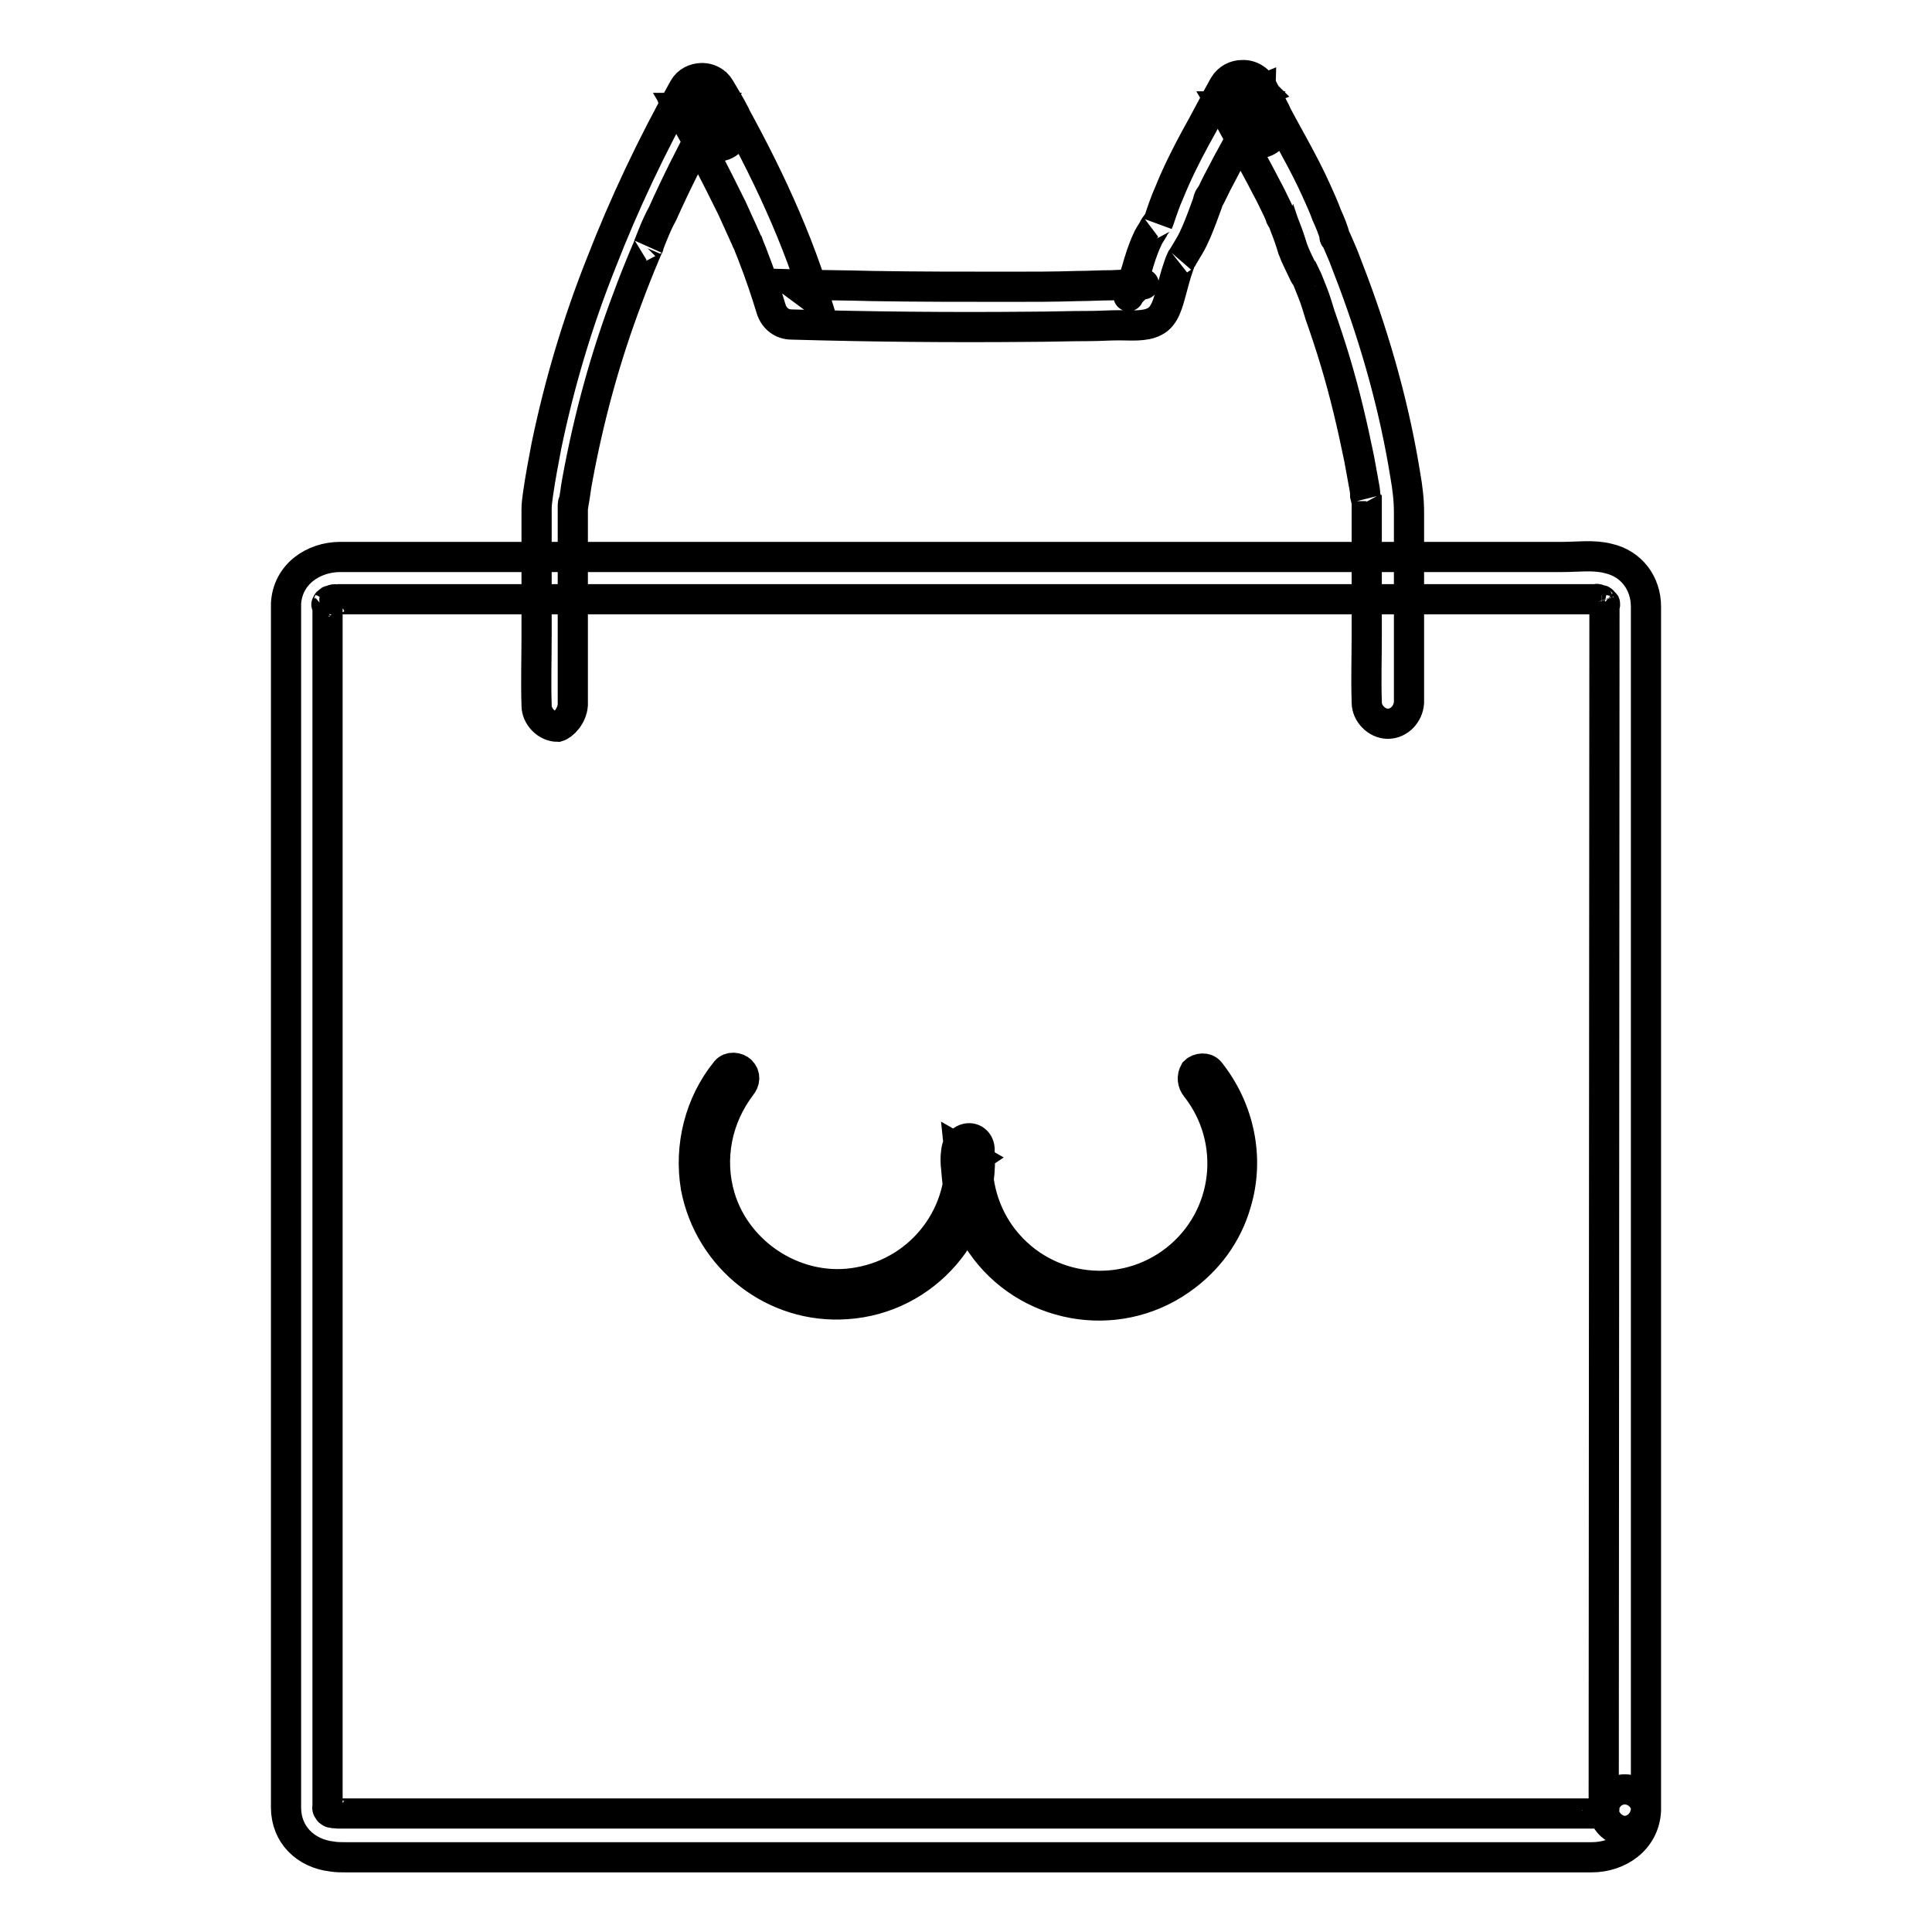 <?xml version="1.0" encoding="utf-8"?>
<!-- Svg Vector Icons : http://www.onlinewebfonts.com/icon -->
<!DOCTYPE svg PUBLIC "-//W3C//DTD SVG 1.1//EN" "http://www.w3.org/Graphics/SVG/1.1/DTD/svg11.dtd">
<svg version="1.1" xmlns="http://www.w3.org/2000/svg" xmlns:xlink="http://www.w3.org/1999/xlink" x="0px" y="0px" viewBox="0 0 256 256" enable-background="new 0 0 256 256" xml:space="preserve">
<g> <path stroke-width="4" fill-opacity="0" stroke="#000000"  d="M212.5,239.8c0,0.6,0,0,0-0.1C212.2,240.3,212.8,239.4,212.5,239.8C212.5,239.8,212.3,240.2,212.5,239.8 c0.2-0.2-0.1,0.1-0.1,0.2c-0.1,0.1-0.4,0.3-0.1,0.1c0.4-0.2-0.3,0.1-0.3,0.1c0.1-0.1,0.5-0.2,0,0c-0.1,0-0.7,0.2-0.3,0.1 c0.3-0.1-0.3,0-0.4,0s-0.4,0-0.5,0H44.8c-0.2,0-0.7-0.1-0.3,0l-0.5-0.1c-0.6-0.2,0.3,0.2-0.2-0.1c-0.4-0.2-0.1,0,0,0 c-0.1-0.1-0.2-0.2-0.3-0.3l-0.1-0.2c0.2,0.3,0.2,0.3,0.1,0.1c-0.1,0-0.1-0.5-0.1-0.1c0.1,0.5-0.1-0.4,0,0.1c0,0.2,0,0.3,0-0.1v-0.1 V81v-0.8v-0.2v0c0-0.5-0.1,0.3,0,0c0.1-0.3-0.4,0.4,0,0c0.1-0.1,0.3-0.4-0.1,0c0.1-0.1,0.2-0.2,0.3-0.3c0.1-0.2,0.3-0.2,0,0 c0.1-0.1,0.3-0.1,0.4-0.2c-0.4,0.2-0.2,0.1,0,0c0.2-0.1,0.3-0.1,0.5-0.1c-0.5,0.2,0.1,0,0.3,0h166.4c0.1,0,0.3,0,0.4,0 c0.4,0-0.4-0.1,0,0c0.2,0.1,0.4,0.1,0.6,0.2c-0.1,0-0.5-0.2,0,0c0.4,0.2-0.1-0.2,0.1,0c0.1,0.1,0.2,0.2,0.3,0.3 c0.3,0.3-0.5-0.4,0,0c0.1,0.1,0.1,0.5,0-0.1c0.1,0.2,0,0.4,0-0.1L212.5,239.8c0,1.4,1.3,2.8,2.8,2.8c1.5,0,2.7-1.3,2.8-2.8V80.4 c0-3.1-1.9-5.7-5-6.4c-1.9-0.5-4.1-0.2-6-0.2h-162c-3.6,0-7,2.3-7.2,6.2c0,0.4,0,0.9,0,1.3v158.2c0,3.6,2.6,6.1,6.1,6.5 c0.6,0.1,1.2,0.1,1.8,0.1h165.1c3.6,0,7-2.3,7.2-6.2c0.1-1.5-1.3-2.8-2.8-2.8C213.8,237.1,212.6,238.3,212.5,239.8z"/> <path stroke-width="4" fill-opacity="0" stroke="#000000"  d="M75.9,93.4V68.1c0-0.3,0-0.7,0-1V67c0,0,0.1-1,0,0.2c-0.1,0.6,0.1-0.3,0.1-0.5c0.2-1,0.3-2.1,0.5-3.1 c1.5-8.2,3.7-16.3,6.7-24.2c0.7-1.9,1.5-3.9,2.3-5.8l0.3-0.7c0.1-0.1,0.3-0.7,0.1-0.3c0.2-0.5,0.4-1,0.6-1.5c0.4-1,0.8-1.9,1.3-2.8 c1.7-3.8,3.6-7.6,5.6-11.3c0.5-0.9,1-1.8,1.5-2.7H90c0.7,1.2,1.4,2.3,2,3.5l4.8-2.8c-0.4-0.5-0.7-1-1.1-1.6 c-0.2-0.3-0.3-0.6-0.5-0.8c-0.1-0.1-0.1-0.3-0.2-0.4c0.1,0.3,0.1,0.3,0,0L90,14.4c2.5,4.3,4.8,8.7,7,13.2c0.5,1.1,1,2.2,1.5,3.3 c0.1,0.3,0.3,0.6,0.4,0.9c-0.2-0.5,0.1,0.3,0.2,0.4c0.2,0.6,0.5,1.2,0.7,1.8c0.9,2.3,1.7,4.7,2.4,7c0.4,1.2,1.4,2,2.7,2 c10.5,0.3,21,0.4,31.5,0.3c2.7,0,5.3-0.1,8-0.1c1.3,0,2.6-0.1,3.9-0.1c1.5,0,3.4,0.2,4.7-0.5c1.4-0.7,1.8-2.6,2.2-4 c0.3-1.1,0.6-2.3,1-3.4c0.1-0.3,0.2-0.6,0.3-0.8c0.1-0.1,0.3-0.4,0,0c0.1-0.1,0.1-0.2,0.2-0.3c0.3-0.5,0.6-1,0.9-1.5 c0.7-1.2,1.2-2.5,1.7-3.8c0.2-0.6,0.5-1.3,0.7-1.9l0.1-0.4c0-0.1,0.3-0.7,0.2-0.4c-0.1,0.3,0.1-0.1,0.1-0.1l0.3-0.6 c0.6-1.3,1.3-2.5,1.9-3.7c1.4-2.5,2.7-5.1,4.2-7.6h-4.8c0.7,1.2,1.5,2.3,2,3.5l4.4-3.4c0.5,0.6-0.1-0.2-0.2-0.3 c-0.2-0.3-0.3-0.5-0.5-0.8c-0.2-0.3-0.3-0.6-0.5-0.8c-0.1-0.3-0.1-0.3,0,0c0-0.1-0.1-0.3-0.1-0.4l-5.1,2.1c0.1,0.2,0.4,1,0.2,0.2 l5.1-2.1c-0.1-0.1-0.2-0.2-0.2-0.3c0.1,0.3,0.1,0.4,0,0.1l-5.1,2.1c1.9,3.7,4,7.3,5.9,11c0.5,0.9,0.9,1.8,1.4,2.8 c0.1,0.2,0.2,0.5,0.3,0.7l0.1,0.3c0,0,0.2,0.4,0.1,0.1s0,0.1,0.1,0.1l0.1,0.3c0.1,0.3,0.2,0.5,0.3,0.8c0.4,1,0.7,1.9,1,2.9 c0.4,1.1,1,2.2,1.5,3.3c0,0,0.2,0.4,0.1,0.1c-0.1-0.3,0,0.1,0.1,0.1c0.1,0.2,0.2,0.5,0.3,0.7c0.2,0.5,0.4,1,0.6,1.5 c0.4,1,0.7,2,1,3c0.7,2,1.4,4.1,2,6.1c1.3,4.3,2.3,8.6,3.2,13c0.2,1.1,0.4,2.2,0.6,3.3c0.1,0.5,0.2,1,0.2,1.6l0.1,0.4 c0,0-0.1-0.4,0-0.1c0,0.1,0,0.3,0.1,0.4v17.8c0,2.9-0.1,5.9,0,8.8v0.1c0,1.4,1.3,2.8,2.8,2.8c1.5,0,2.7-1.3,2.8-2.8V67.9 c0-1.7-0.2-3.3-0.5-5c-1.4-8.7-3.8-17.3-6.9-25.6c-0.4-1.1-0.9-2.3-1.3-3.4c-0.2-0.5-0.4-0.9-0.6-1.4c-0.1-0.2-0.2-0.5-0.3-0.7 c-0.1-0.1-0.1-0.2-0.2-0.3c-0.2-0.3,0.1,0.3,0,0c-0.2-1-0.7-2.1-1.1-3c-0.4-1.1-0.9-2.2-1.4-3.3c-1.7-3.8-3.9-7.4-5.8-11.1 c-0.5-0.9-1-1.8-1.5-2.8c-0.6-1.2-2.3-1.6-3.5-1.1c-1.2,0.5-2,1.9-1.6,3.3c0.2,0.6,0.4,1.1,0.7,1.6c0.8,1.1,2.1,1.7,3.5,1.1 c1.2-0.5,2.1-2,1.6-3.3c-0.2-0.5-0.4-1.1-0.7-1.6c-0.7-1.2-2.2-1.7-3.5-1.1c-1.2,0.5-2,1.9-1.6,3.3c0.6,1.8,1.6,3.3,2.7,4.7 c0.8,1.1,2.7,1,3.6,0.2c1.2-0.9,1.3-2.3,0.7-3.6c-0.6-1.2-1.3-2.4-2-3.5c-1.1-1.8-3.7-1.8-4.8,0c-1.3,2.3-2.5,4.7-3.8,7 c-1.3,2.4-2.5,4.8-3.5,7.3c-0.5,1.1-0.9,2.3-1.3,3.5l-0.2,0.5c0.1-0.3,0.1-0.3-0.1,0c-0.2,0.3-0.4,0.5-0.5,0.8 c-0.3,0.5-0.6,0.9-0.8,1.4c-0.6,1.3-1,2.6-1.4,4c-0.2,0.6-0.3,1.1-0.5,1.7c-0.1,0.3-0.2,0.6-0.3,1c-0.1,0.2-0.1,0.3-0.2,0.5 c-0.1,0.4-0.1,0.3,0.1-0.1l1-1c0.7-0.5,1.2-0.2,0.6-0.2c-0.2,0-0.4,0-0.6,0l-1.1,0l-2.3,0.1c-1.5,0-3,0.1-4.5,0.1 c-3,0.1-6.1,0.1-9.1,0.1c-6,0-12.1,0-18.1-0.1c-3.4-0.1-6.8-0.1-10.2-0.2l2.7,2c-3-9.8-7.6-19.1-12.7-28c-0.7-1.2-2.2-1.7-3.5-1.1 c-1.2,0.5-2.1,2-1.6,3.3c0.6,1.5,1.3,2.9,2.3,4.1c0.9,1.2,2.4,1.9,3.8,1c1.3-0.9,1.7-2.4,1-3.8c-0.6-1.2-1.3-2.3-2-3.5 c-1-1.8-3.8-1.8-4.8,0c-4.2,7.5-7.9,15.3-11,23.3c-3.1,7.8-5.5,15.9-7.2,24.1c-0.4,2.1-0.8,4.2-1.1,6.3c-0.1,0.7-0.2,1.4-0.2,2.1 v16.8c0,3-0.1,6.1,0,9.1v0.1c0,1.4,1.3,2.8,2.8,2.8C74.6,96.1,75.8,94.9,75.9,93.4L75.9,93.4z M158.5,144.1 c5.5,7,4.4,17.2-2.7,22.8c-7,5.5-17.2,4.4-22.8-2.7c-2.6-3.3-3.8-7.5-3.4-11.7l-0.7,1.2l0.3-0.2l-2.1-1.2 c0.9,8.4-4.9,16.1-13.3,17.6c-8,1.5-16.1-3.6-18.4-11.3c-1.5-5.1-0.4-10.5,2.8-14.7c0.5-0.6,0.6-1.4,0-2c-0.5-0.5-1.5-0.6-2,0 c-3.5,4.3-4.9,10-4,15.4c1.8,9.5,10.4,16.2,20,15.5c10.4-0.7,18.3-9.8,17.6-20.3c0-0.1,0-0.2,0-0.3c-0.1-1.1-1.1-1.7-2.1-1.2 c-0.7,0.4-0.9,0.8-1,1.6c-0.1,0.7-0.1,1.5,0,2.2c0.1,1.2,0.2,2.5,0.5,3.7c0.5,2.3,1.5,4.4,2.8,6.3c5.9,8.6,17.8,10.8,26.4,4.8 c3.6-2.5,6.2-6,7.4-10.2c1.8-6,0.4-12.5-3.5-17.4c-0.5-0.6-1.5-0.5-2,0C157.9,142.7,158,143.5,158.5,144.1L158.5,144.1z"/></g>
</svg>